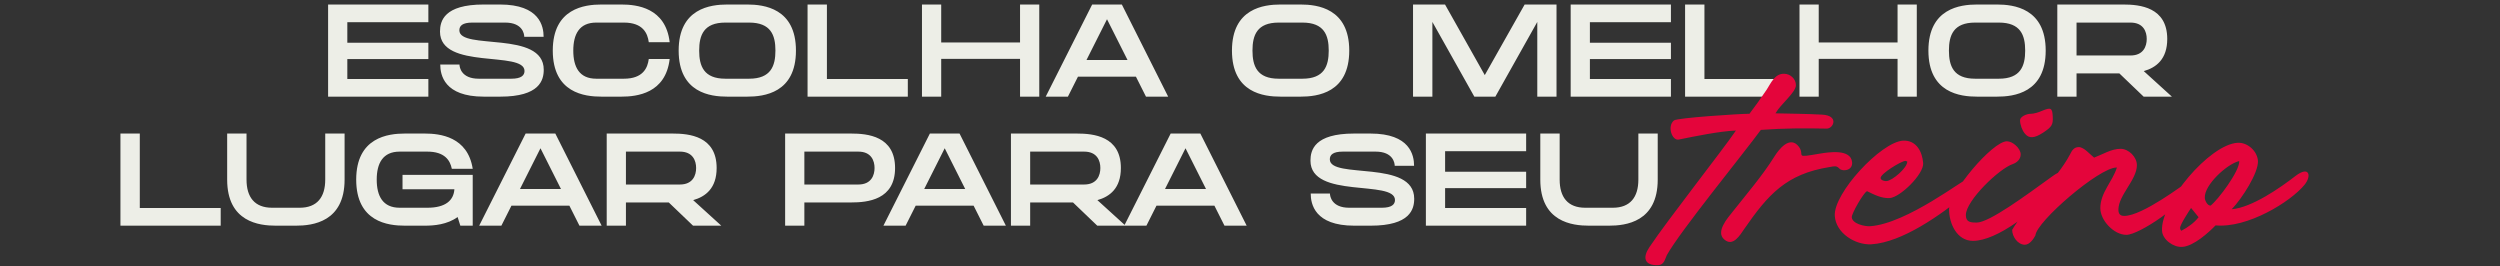 <svg xmlns="http://www.w3.org/2000/svg" width="930" height="99" viewBox="0 0 930 99" fill="none"><rect x="0" y="0" width="930" height="99" fill="#333333" stroke="none"/><path d="M122.054 1.68H159.35V8.256H129.206V15.888H159.35V21.984H129.206V29.376H159.35V35.952H122.054V1.68ZM170.879 11.28C170.879 18.816 202.271 11.184 202.271 25.92C202.271 29.808 200.783 35.952 186.095 35.952H179.951C165.263 35.952 163.775 27.888 163.775 24H170.927C170.927 25.008 171.599 29.28 178.079 29.28H190.223C193.919 29.28 195.119 28.032 195.119 26.4C195.119 18.72 163.679 26.16 163.679 11.76C163.679 7.824 165.167 1.68 179.903 1.68H185.999C200.735 1.68 202.223 9.744 202.223 13.68H195.023C195.023 12.624 194.399 8.4 187.919 8.4H175.727C172.031 8.4 170.879 9.6 170.879 11.28ZM221.808 8.4C215.472 8.4 213.264 12.768 213.264 18.816C213.264 24.912 215.472 29.28 221.808 29.28H232.08C239.184 29.28 240.912 25.296 241.344 21.936H249.12C247.632 34.752 236.928 35.952 231.168 35.952H223.728C217.536 35.952 205.632 34.608 205.632 18.816C205.632 3.072 217.536 1.68 223.728 1.68H231.168C236.928 1.68 247.632 2.88 249.12 15.696H241.344C240.912 12.384 239.184 8.4 232.08 8.4H221.808ZM277.996 1.68C284.188 1.68 296.092 3.072 296.092 18.816C296.092 34.608 284.188 35.952 277.996 35.952H270.556C264.364 35.952 252.46 34.608 252.46 18.816C252.46 3.072 264.364 1.68 270.556 1.68H277.996ZM278.668 29.28C286.78 29.28 288.46 24.528 288.46 18.816C288.46 13.104 286.78 8.4 278.668 8.4H269.836C261.772 8.4 260.092 13.104 260.092 18.816C260.092 24.528 261.772 29.28 269.836 29.28H278.668ZM307.613 29.376H337.709V35.952H300.413V1.68H307.613V29.376ZM379.456 15.792V1.68H386.608V35.952H379.456V21.888H350.128V35.952H342.976V1.68H350.128V15.792H379.456ZM406.287 1.68H417.327L434.559 35.952H426.303L422.559 28.512H401.007L397.263 35.952H389.007L406.287 1.68ZM404.175 22.32H419.439L411.807 7.152L404.175 22.32ZM483.824 1.68C490.016 1.68 501.92 3.072 501.92 18.816C501.92 34.608 490.016 35.952 483.824 35.952H476.384C470.192 35.952 458.288 34.608 458.288 18.816C458.288 3.072 470.192 1.68 476.384 1.68H483.824ZM484.496 29.28C492.608 29.28 494.288 24.528 494.288 18.816C494.288 13.104 492.608 8.4 484.496 8.4H475.664C467.6 8.4 465.92 13.104 465.92 18.816C465.92 24.528 467.6 29.28 475.664 29.28H484.496ZM552.336 27.936L567.168 1.68H579.024V35.952H571.872V8.16L556.272 35.952H548.448L532.848 8.16V35.952H525.648V1.68H537.552L552.336 27.936ZM584.288 1.68H621.584V8.256H591.44V15.888H621.584V21.984H591.44V29.376H621.584V35.952H584.288V1.68ZM634.051 29.376H664.147V35.952H626.851V1.68H634.051V29.376ZM705.893 15.792V1.68H713.045V35.952H705.893V21.888H676.565V35.952H669.413V1.68H676.565V15.792H705.893ZM742.903 1.68C749.095 1.68 760.999 3.072 760.999 18.816C760.999 34.608 749.095 35.952 742.903 35.952H735.463C729.271 35.952 717.367 34.608 717.367 18.816C717.367 3.072 729.271 1.68 735.463 1.68H742.903ZM743.575 29.28C751.687 29.28 753.367 24.528 753.367 18.816C753.367 13.104 751.687 8.4 743.575 8.4H734.743C726.679 8.4 724.999 13.104 724.999 18.816C724.999 24.528 726.679 29.28 734.743 29.28H743.575ZM806.216 14.496C806.216 22.032 802.088 25.152 797.48 26.448L807.944 35.952H797.432L788.408 27.312H772.472V35.952H765.32V1.68H789.848C795.992 1.68 806.216 2.64 806.216 14.496ZM772.472 8.4V20.64H792.536C797.384 20.64 798.584 17.184 798.584 14.496C798.584 11.808 797.384 8.4 792.536 8.4H772.472ZM52.004 77.376H82.1V83.952H44.804V49.68H52.004V77.376ZM120.987 66.816V49.68H128.187V66.816C128.187 82.608 116.235 83.952 110.091 83.952H102.603C96.459 83.952 84.507 82.608 84.507 66.816V49.68H91.707V66.816C91.707 73.344 94.731 77.28 101.211 77.28H111.483C117.963 77.28 120.987 73.344 120.987 66.816ZM149.739 65.04H175.851V83.952H171.243L170.235 80.736C166.347 83.568 161.403 83.952 158.043 83.952H150.603C144.411 83.952 132.507 82.608 132.507 66.816C132.507 51.072 144.411 49.68 150.603 49.68H158.043C163.659 49.68 173.979 50.832 175.851 62.784H168.075C167.451 59.664 165.435 56.4 158.955 56.4H148.683C142.395 56.4 140.139 60.768 140.139 66.816C140.139 72.912 142.395 77.28 148.683 77.28H158.955C165.819 77.28 168.747 74.496 169.035 70.416H149.739V65.04ZM195.537 49.68H206.577L223.809 83.952H215.553L211.809 76.512H190.257L186.513 83.952H178.257L195.537 49.68ZM193.425 70.32H208.689L201.057 55.152L193.425 70.32ZM266.591 62.496C266.591 70.032 262.463 73.152 257.855 74.448L268.319 83.952H257.807L248.783 75.312H232.847V83.952H225.695V49.68H250.223C256.367 49.68 266.591 50.64 266.591 62.496ZM232.847 56.4V68.64H252.911C257.759 68.64 258.959 65.184 258.959 62.496C258.959 59.808 257.759 56.4 252.911 56.4H232.847ZM316.598 49.68C322.742 49.68 332.966 50.64 332.966 62.496C332.966 74.352 322.742 75.312 316.598 75.312H299.222V83.952H292.07V49.68H316.598ZM319.286 68.64C324.134 68.64 325.334 65.184 325.334 62.496C325.334 59.808 324.134 56.4 319.286 56.4H299.222V68.64H319.286ZM345.912 49.68H356.952L374.184 83.952H365.928L362.184 76.512H340.632L336.888 83.952H328.632L345.912 49.68ZM343.8 70.32H359.064L351.432 55.152L343.8 70.32ZM416.966 62.496C416.966 70.032 412.838 73.152 408.23 74.448L418.694 83.952H408.182L399.158 75.312H383.222V83.952H376.07V49.68H400.598C406.742 49.68 416.966 50.64 416.966 62.496ZM383.222 56.4V68.64H403.286C408.134 68.64 409.334 65.184 409.334 62.496C409.334 59.808 408.134 56.4 403.286 56.4H383.222ZM435.49 49.68H446.53L463.762 83.952H455.506L451.762 76.512H430.21L426.466 83.952H418.21L435.49 49.68ZM433.378 70.32H448.642L441.01 55.152L433.378 70.32ZM494.692 59.28C494.692 66.816 526.084 59.184 526.084 73.92C526.084 77.808 524.596 83.952 509.908 83.952H503.764C489.076 83.952 487.588 75.888 487.588 72H494.74C494.74 73.008 495.412 77.28 501.892 77.28H514.036C517.732 77.28 518.932 76.032 518.932 74.4C518.932 66.72 487.492 74.16 487.492 59.76C487.492 55.824 488.98 49.68 503.716 49.68H509.812C524.548 49.68 526.036 57.744 526.036 61.68H518.836C518.836 60.624 518.212 56.4 511.732 56.4H499.54C495.844 56.4 494.692 57.6 494.692 59.28ZM530.429 49.68H567.725V56.256H537.581V63.888H567.725V69.984H537.581V77.376H567.725V83.952H530.429V49.68ZM609.472 66.816V49.68H616.672V66.816C616.672 82.608 604.72 83.952 598.576 83.952H591.088C584.944 83.952 572.992 82.608 572.992 66.816V49.68H580.192V66.816C580.192 73.344 583.216 77.28 589.696 77.28H599.968C606.448 77.28 609.472 73.344 609.472 66.816Z" fill="#EDEEE7"></path><path d="M613.6 91.92C620.32 81.84 641.44 55.04 645.76 48.56C639.68 48.8 630.4 50.72 624.48 51.92C622 52.4 620.08 46.96 622.72 44.8C623.92 43.84 647.04 42.32 650.8 42.32C653.92 38.08 654.24 37.76 657.2 33.36C658.8 30.88 660.24 27.36 663.68 27.44C666 27.44 668.08 29.36 668.08 31.68C668.08 34.4 662.4 38.72 660.48 42.16C666.8 42.32 671.68 42.32 677.76 42.64C684.32 42.96 682 47.92 679.52 47.84C671.04 47.68 663.84 47.68 655.04 48.32C648.16 57.68 624.96 86.08 620.08 94.88C619.36 96.32 619.12 98.56 616.8 98.64C611.52 98.8 611.04 95.68 613.6 91.92ZM648.9 85.12C647.3 87.44 644.66 92 641.38 89.04C638.18 86.24 642.58 81.2 644.58 78.72C649.7 72.24 655.62 65.36 660.02 58.32C661.7 55.6 665.86 50.16 669.22 54.64C671.62 57.92 666.98 58.88 677.14 57.12C680.18 56.64 688.5 55.28 688.98 60.32C689.3 63.52 685.38 63.92 684.26 62.72C683.14 61.52 682.42 61.84 680.5 62.16C664.5 64.72 657.7 72.4 648.9 85.12ZM695.582 84.16C709.422 83.28 731.022 66.16 732.862 66C733.342 66 733.502 66.32 733.582 66.72C733.662 68.08 731.902 71.76 730.862 72.64C722.062 79.84 707.662 90.16 696.142 90.88C690.142 91.2 682.942 86.72 682.542 80.32C681.982 71.92 699.662 52.88 707.902 52.32C712.862 52.08 715.102 56.4 715.422 60.72C715.662 64.8 706.862 73.44 702.942 73.68C699.902 73.84 697.182 72.4 694.542 71.12C693.262 71.6 688.782 79.44 688.862 80.8C689.022 83.28 693.662 84.24 695.582 84.16ZM709.502 60.08L708.782 59.84C707.102 60 699.502 64.64 699.582 66.24C699.662 67.12 701.182 67.44 701.822 67.36C703.982 67.2 709.582 62.4 709.502 60.08ZM725.057 77.92C725.057 71.76 741.137 52.56 746.577 52.56C748.737 52.56 751.697 55.2 751.697 57.44C751.697 59.2 750.337 60.48 748.737 61.04C743.697 62.72 731.297 74.64 731.297 80C731.297 82.64 733.057 82.8 735.297 82.8C740.017 82.8 753.697 72.64 763.457 65.6C769.937 60.88 766.177 68.24 765.377 69.12C757.057 78.56 742.897 89.6 733.937 89.6C727.937 89.6 725.057 83.12 725.057 77.92ZM753.297 49.76C752.257 48.56 751.457 46.4 751.457 44.72C751.457 43.52 753.617 42.32 755.617 42.32C756.497 42.32 758.337 41.84 759.697 41.2C762.977 39.84 763.457 40.16 763.617 43.36C763.777 46.4 763.297 47.2 760.017 49.36C756.817 51.44 754.817 51.6 753.297 49.76ZM748.523 85.52C753.083 77.52 765.083 66.96 770.043 57.44C770.763 56 771.483 54.72 773.323 54.72C775.243 54.72 777.483 57.44 779.003 58.64C782.203 57.44 785.403 55.36 788.843 55.36C791.883 55.36 794.923 58.4 794.923 61.44C794.923 66.88 788.043 72.64 788.043 78C788.043 79.52 788.683 80.32 790.203 80.32C797.083 80.32 812.683 68.24 813.083 68.24C814.123 68.24 814.763 69.68 814.443 70.48C812.763 75.68 795.883 87.36 791.003 87.36C786.363 87.36 781.323 82 781.323 77.44C781.323 71.6 785.883 67.52 787.483 62.32H787.323C780.923 62.32 757.563 82.4 757.163 87.6C756.443 88.96 755.003 91.04 753.243 91.04C750.603 91.04 748.523 88 748.523 85.52ZM853.955 65.44C859.075 61.52 860.035 65.44 857.235 68.8C852.035 75.12 836.035 84.96 824.195 83.84C821.475 86.64 815.955 91.6 811.795 91.84C808.515 92.08 804.435 89.12 804.275 85.84C803.635 75.52 821.875 53.76 832.355 53.12C836.035 52.88 839.715 56.16 839.955 59.84C840.195 64.24 834.115 73.76 830.195 77.84C837.635 77.2 847.955 70.08 853.955 65.44ZM811.475 85.84C813.875 84.56 816.195 82.96 817.875 80.8L815.075 77.36C814.275 78.56 810.915 83.68 810.995 84.8C810.995 85.2 811.155 85.6 811.475 85.84ZM822.355 76.48C825.155 74.32 833.235 63.52 832.995 59.92C828.595 60.88 819.875 68.8 820.195 73.6C820.195 74.56 821.155 76.56 822.355 76.48Z" fill="#E4053B"></path></svg>